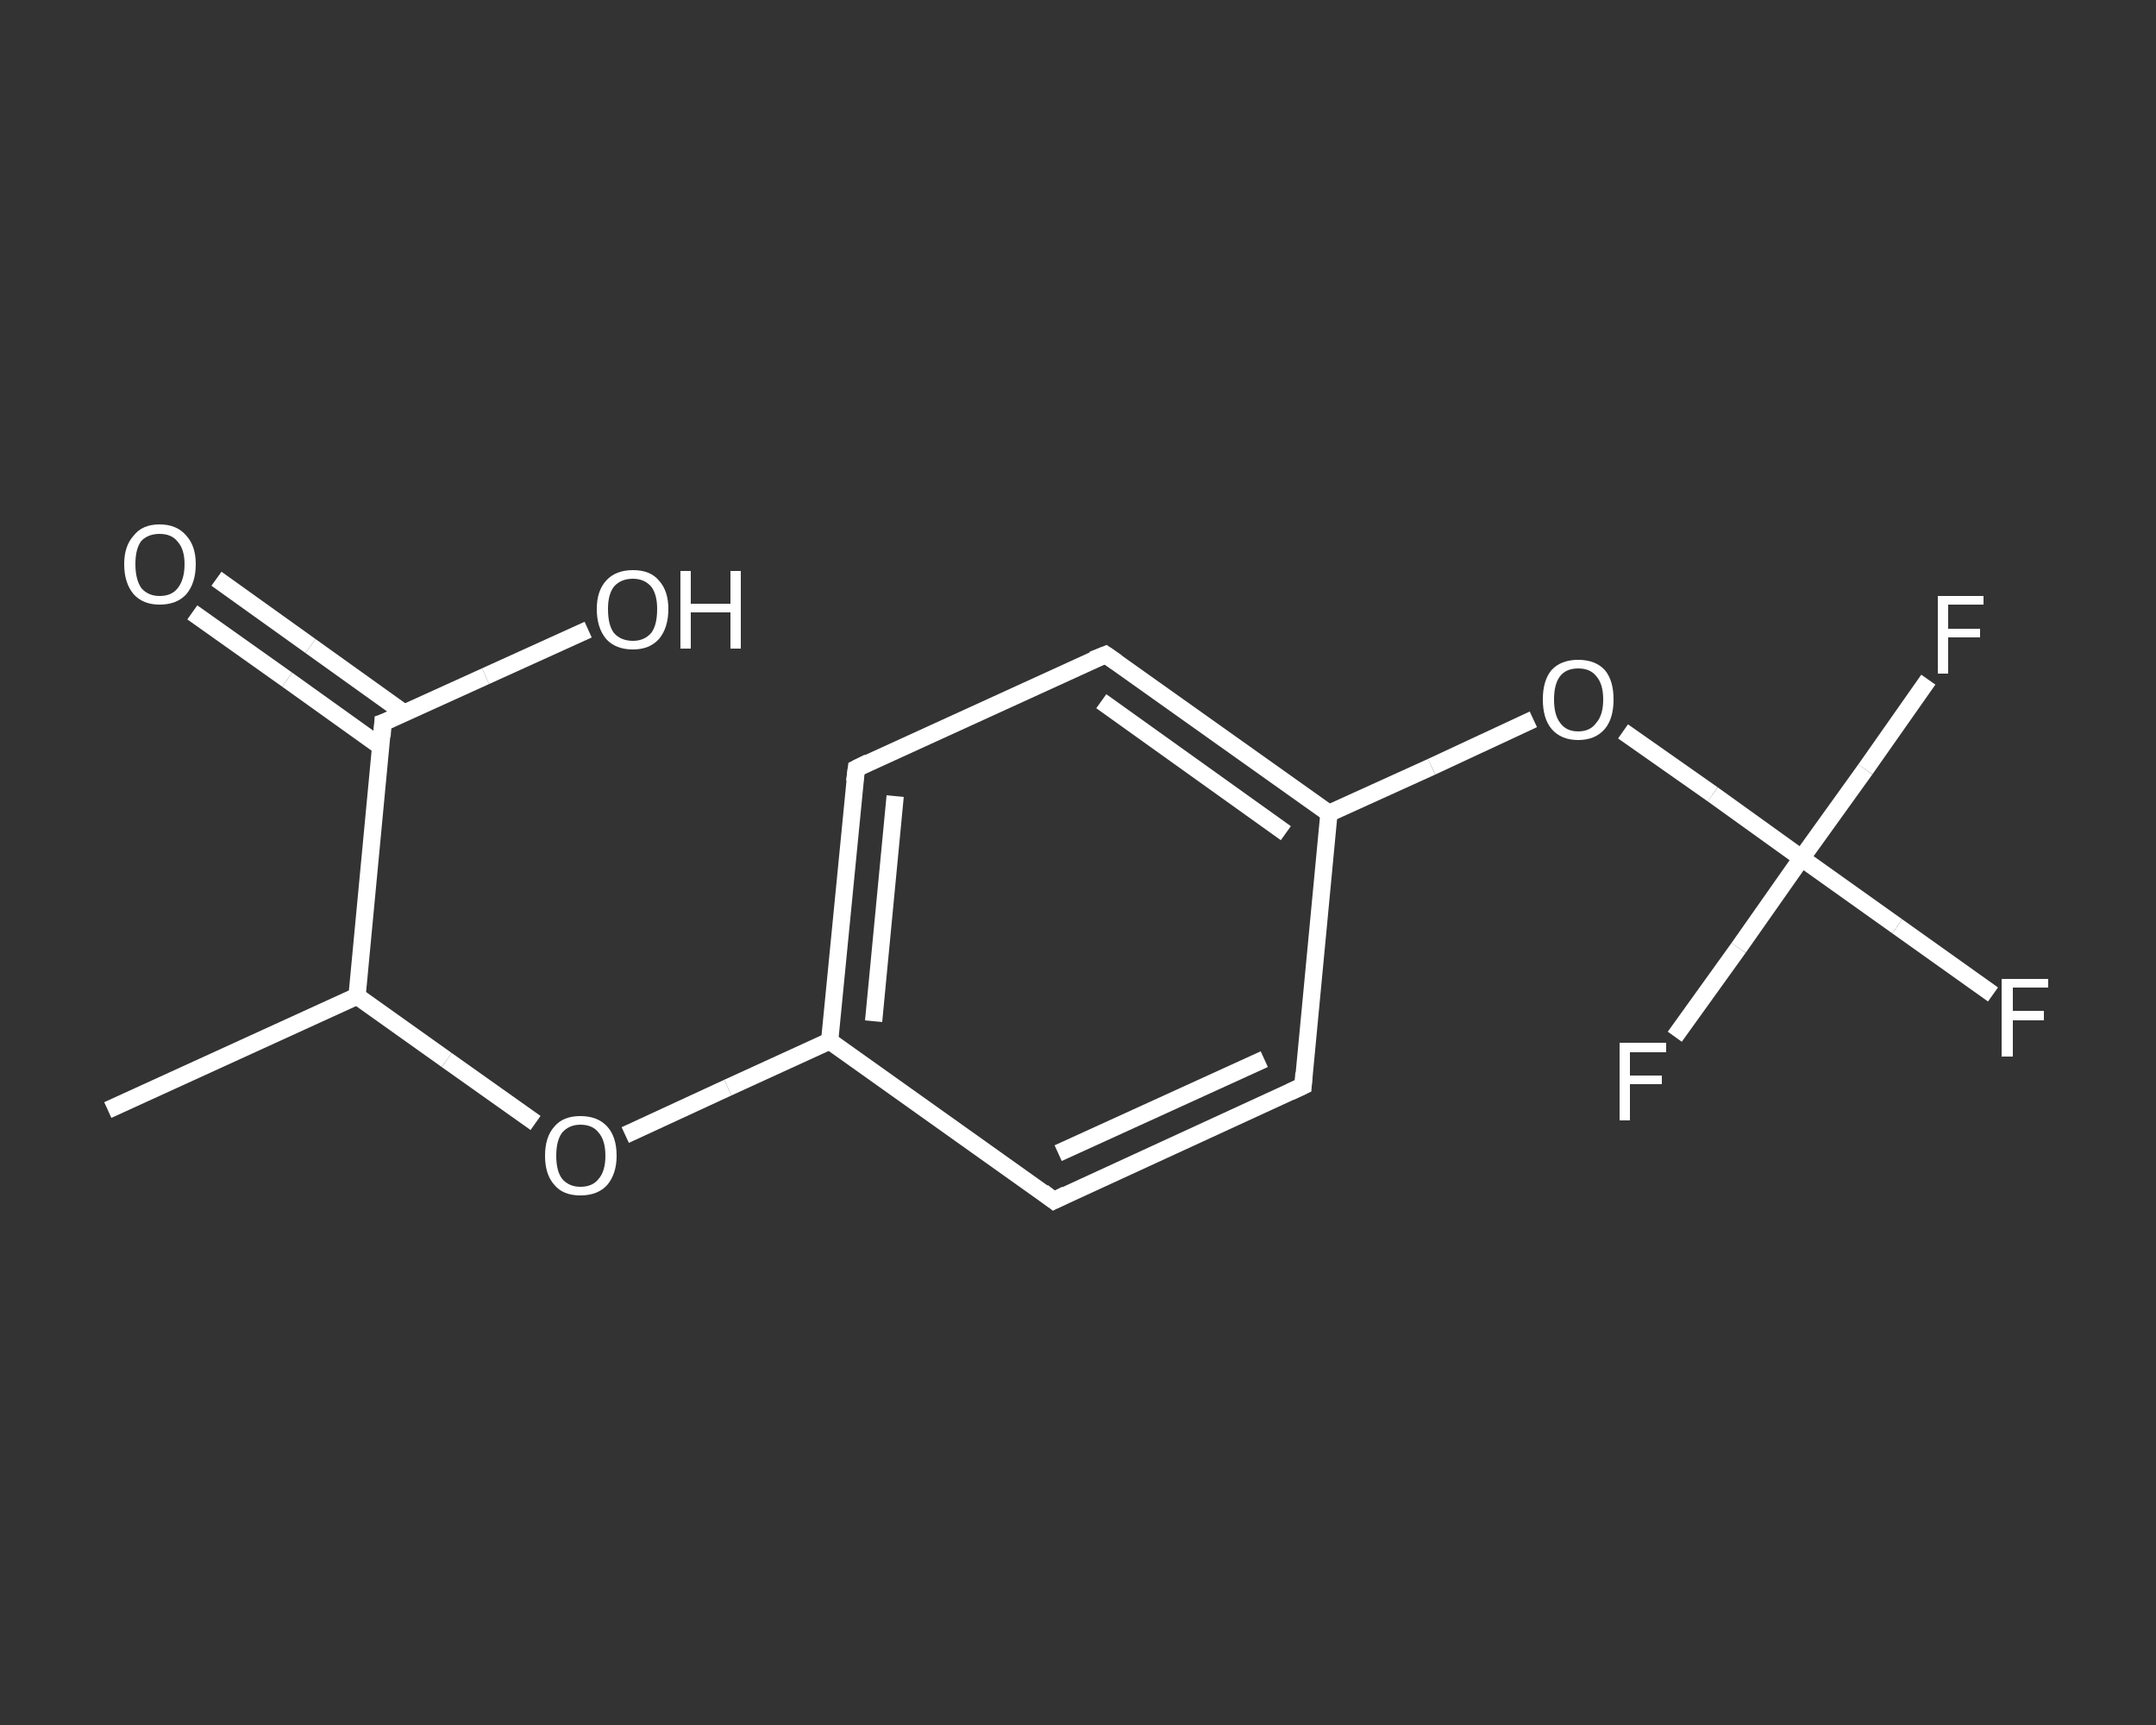 <?xml version='1.0' encoding='iso-8859-1'?>
<svg version='1.1' baseProfile='full'
              xmlns='http://www.w3.org/2000/svg'
                      xmlns:rdkit='http://www.rdkit.org/xml'
                      xmlns:xlink='http://www.w3.org/1999/xlink'
                  xml:space='preserve'
width='250px' height='200px' viewBox='0 0 250 200'>
<rect x="0" y="0" width="250" height="200" fill="#333333" stroke="none"/>
<!-- END OF HEADER -->
<rect style='opacity:1.0;fill:transparent;stroke:none' width='250.0' height='200.0' x='0.0' y='0.0'> </rect>
<path class='bond-0 atom-0 atom-1' d='M 12.5,128.7 L 41.4,115.5' style='fill:none;fill-rule:evenodd;stroke:#FFFFFF;stroke-width:2.0px;stroke-linecap:butt;stroke-linejoin:miter;stroke-opacity:1' />
<path class='bond-1 atom-1 atom-2' d='M 41.4,115.5 L 51.8,122.9' style='fill:none;fill-rule:evenodd;stroke:#FFFFFF;stroke-width:2.0px;stroke-linecap:butt;stroke-linejoin:miter;stroke-opacity:1' />
<path class='bond-1 atom-1 atom-2' d='M 51.8,122.9 L 62.1,130.2' style='fill:none;fill-rule:evenodd;stroke:#FFFFFF;stroke-width:2.0px;stroke-linecap:butt;stroke-linejoin:miter;stroke-opacity:1' />
<path class='bond-2 atom-2 atom-3' d='M 72.5,131.6 L 84.4,126.1' style='fill:none;fill-rule:evenodd;stroke:#FFFFFF;stroke-width:2.0px;stroke-linecap:butt;stroke-linejoin:miter;stroke-opacity:1' />
<path class='bond-2 atom-2 atom-3' d='M 84.4,126.1 L 96.2,120.7' style='fill:none;fill-rule:evenodd;stroke:#FFFFFF;stroke-width:2.0px;stroke-linecap:butt;stroke-linejoin:miter;stroke-opacity:1' />
<path class='bond-3 atom-3 atom-4' d='M 96.2,120.7 L 99.3,89.1' style='fill:none;fill-rule:evenodd;stroke:#FFFFFF;stroke-width:2.0px;stroke-linecap:butt;stroke-linejoin:miter;stroke-opacity:1' />
<path class='bond-3 atom-3 atom-4' d='M 101.3,118.4 L 103.8,92.3' style='fill:none;fill-rule:evenodd;stroke:#FFFFFF;stroke-width:2.0px;stroke-linecap:butt;stroke-linejoin:miter;stroke-opacity:1' />
<path class='bond-4 atom-4 atom-5' d='M 99.3,89.1 L 128.2,75.9' style='fill:none;fill-rule:evenodd;stroke:#FFFFFF;stroke-width:2.0px;stroke-linecap:butt;stroke-linejoin:miter;stroke-opacity:1' />
<path class='bond-5 atom-5 atom-6' d='M 128.2,75.9 L 154.1,94.3' style='fill:none;fill-rule:evenodd;stroke:#FFFFFF;stroke-width:2.0px;stroke-linecap:butt;stroke-linejoin:miter;stroke-opacity:1' />
<path class='bond-5 atom-5 atom-6' d='M 127.7,81.3 L 149.1,96.6' style='fill:none;fill-rule:evenodd;stroke:#FFFFFF;stroke-width:2.0px;stroke-linecap:butt;stroke-linejoin:miter;stroke-opacity:1' />
<path class='bond-6 atom-6 atom-7' d='M 154.1,94.3 L 166.0,88.9' style='fill:none;fill-rule:evenodd;stroke:#FFFFFF;stroke-width:2.0px;stroke-linecap:butt;stroke-linejoin:miter;stroke-opacity:1' />
<path class='bond-6 atom-6 atom-7' d='M 166.0,88.9 L 177.8,83.4' style='fill:none;fill-rule:evenodd;stroke:#FFFFFF;stroke-width:2.0px;stroke-linecap:butt;stroke-linejoin:miter;stroke-opacity:1' />
<path class='bond-7 atom-7 atom-8' d='M 188.2,84.8 L 198.6,92.1' style='fill:none;fill-rule:evenodd;stroke:#FFFFFF;stroke-width:2.0px;stroke-linecap:butt;stroke-linejoin:miter;stroke-opacity:1' />
<path class='bond-7 atom-7 atom-8' d='M 198.6,92.1 L 208.9,99.5' style='fill:none;fill-rule:evenodd;stroke:#FFFFFF;stroke-width:2.0px;stroke-linecap:butt;stroke-linejoin:miter;stroke-opacity:1' />
<path class='bond-8 atom-8 atom-9' d='M 208.9,99.5 L 220.0,107.4' style='fill:none;fill-rule:evenodd;stroke:#FFFFFF;stroke-width:2.0px;stroke-linecap:butt;stroke-linejoin:miter;stroke-opacity:1' />
<path class='bond-8 atom-8 atom-9' d='M 220.0,107.4 L 231.1,115.3' style='fill:none;fill-rule:evenodd;stroke:#FFFFFF;stroke-width:2.0px;stroke-linecap:butt;stroke-linejoin:miter;stroke-opacity:1' />
<path class='bond-9 atom-8 atom-10' d='M 208.9,99.5 L 216.3,89.2' style='fill:none;fill-rule:evenodd;stroke:#FFFFFF;stroke-width:2.0px;stroke-linecap:butt;stroke-linejoin:miter;stroke-opacity:1' />
<path class='bond-9 atom-8 atom-10' d='M 216.3,89.2 L 223.6,78.8' style='fill:none;fill-rule:evenodd;stroke:#FFFFFF;stroke-width:2.0px;stroke-linecap:butt;stroke-linejoin:miter;stroke-opacity:1' />
<path class='bond-10 atom-8 atom-11' d='M 208.9,99.5 L 201.6,109.9' style='fill:none;fill-rule:evenodd;stroke:#FFFFFF;stroke-width:2.0px;stroke-linecap:butt;stroke-linejoin:miter;stroke-opacity:1' />
<path class='bond-10 atom-8 atom-11' d='M 201.6,109.9 L 194.2,120.2' style='fill:none;fill-rule:evenodd;stroke:#FFFFFF;stroke-width:2.0px;stroke-linecap:butt;stroke-linejoin:miter;stroke-opacity:1' />
<path class='bond-11 atom-6 atom-12' d='M 154.1,94.3 L 151.1,125.9' style='fill:none;fill-rule:evenodd;stroke:#FFFFFF;stroke-width:2.0px;stroke-linecap:butt;stroke-linejoin:miter;stroke-opacity:1' />
<path class='bond-12 atom-12 atom-13' d='M 151.1,125.9 L 122.2,139.2' style='fill:none;fill-rule:evenodd;stroke:#FFFFFF;stroke-width:2.0px;stroke-linecap:butt;stroke-linejoin:miter;stroke-opacity:1' />
<path class='bond-12 atom-12 atom-13' d='M 146.6,122.8 L 122.7,133.7' style='fill:none;fill-rule:evenodd;stroke:#FFFFFF;stroke-width:2.0px;stroke-linecap:butt;stroke-linejoin:miter;stroke-opacity:1' />
<path class='bond-13 atom-1 atom-14' d='M 41.4,115.5 L 44.4,83.8' style='fill:none;fill-rule:evenodd;stroke:#FFFFFF;stroke-width:2.0px;stroke-linecap:butt;stroke-linejoin:miter;stroke-opacity:1' />
<path class='bond-14 atom-14 atom-15' d='M 46.9,82.7 L 36.0,74.9' style='fill:none;fill-rule:evenodd;stroke:#FFFFFF;stroke-width:2.0px;stroke-linecap:butt;stroke-linejoin:miter;stroke-opacity:1' />
<path class='bond-14 atom-14 atom-15' d='M 36.0,74.9 L 25.1,67.1' style='fill:none;fill-rule:evenodd;stroke:#FFFFFF;stroke-width:2.0px;stroke-linecap:butt;stroke-linejoin:miter;stroke-opacity:1' />
<path class='bond-14 atom-14 atom-15' d='M 44.2,86.6 L 33.3,78.8' style='fill:none;fill-rule:evenodd;stroke:#FFFFFF;stroke-width:2.0px;stroke-linecap:butt;stroke-linejoin:miter;stroke-opacity:1' />
<path class='bond-14 atom-14 atom-15' d='M 33.3,78.8 L 22.3,71.0' style='fill:none;fill-rule:evenodd;stroke:#FFFFFF;stroke-width:2.0px;stroke-linecap:butt;stroke-linejoin:miter;stroke-opacity:1' />
<path class='bond-15 atom-14 atom-16' d='M 44.4,83.8 L 56.3,78.4' style='fill:none;fill-rule:evenodd;stroke:#FFFFFF;stroke-width:2.0px;stroke-linecap:butt;stroke-linejoin:miter;stroke-opacity:1' />
<path class='bond-15 atom-14 atom-16' d='M 56.3,78.4 L 68.2,73.0' style='fill:none;fill-rule:evenodd;stroke:#FFFFFF;stroke-width:2.0px;stroke-linecap:butt;stroke-linejoin:miter;stroke-opacity:1' />
<path class='bond-16 atom-13 atom-3' d='M 122.2,139.2 L 96.2,120.7' style='fill:none;fill-rule:evenodd;stroke:#FFFFFF;stroke-width:2.0px;stroke-linecap:butt;stroke-linejoin:miter;stroke-opacity:1' />
<path d='M 99.1,90.6 L 99.3,89.1 L 100.7,88.4' style='fill:none;stroke:#FFFFFF;stroke-width:2.0px;stroke-linecap:butt;stroke-linejoin:miter;stroke-opacity:1;' />
<path d='M 126.7,76.5 L 128.2,75.9 L 129.5,76.8' style='fill:none;stroke:#FFFFFF;stroke-width:2.0px;stroke-linecap:butt;stroke-linejoin:miter;stroke-opacity:1;' />
<path d='M 151.2,124.4 L 151.1,125.9 L 149.6,126.6' style='fill:none;stroke:#FFFFFF;stroke-width:2.0px;stroke-linecap:butt;stroke-linejoin:miter;stroke-opacity:1;' />
<path d='M 123.6,138.5 L 122.2,139.2 L 120.9,138.2' style='fill:none;stroke:#FFFFFF;stroke-width:2.0px;stroke-linecap:butt;stroke-linejoin:miter;stroke-opacity:1;' />
<path d='M 44.3,85.4 L 44.4,83.8 L 45.0,83.6' style='fill:none;stroke:#FFFFFF;stroke-width:2.0px;stroke-linecap:butt;stroke-linejoin:miter;stroke-opacity:1;' />
<path class='atom-2' d='M 63.2 134.0
Q 63.2 131.8, 64.3 130.6
Q 65.3 129.4, 67.3 129.4
Q 69.3 129.4, 70.4 130.6
Q 71.5 131.8, 71.5 134.0
Q 71.5 136.1, 70.4 137.4
Q 69.3 138.6, 67.3 138.6
Q 65.3 138.6, 64.3 137.4
Q 63.2 136.2, 63.2 134.0
M 67.3 137.6
Q 68.7 137.6, 69.4 136.7
Q 70.2 135.8, 70.2 134.0
Q 70.2 132.2, 69.4 131.3
Q 68.7 130.4, 67.3 130.4
Q 66.0 130.4, 65.2 131.3
Q 64.5 132.2, 64.5 134.0
Q 64.5 135.8, 65.2 136.7
Q 66.0 137.6, 67.3 137.6
' fill='#FFFFFF'/>
<path class='atom-7' d='M 178.9 81.1
Q 178.9 78.9, 179.9 77.7
Q 181.0 76.5, 183.0 76.5
Q 185.0 76.5, 186.1 77.7
Q 187.1 78.9, 187.1 81.1
Q 187.1 83.3, 186.1 84.5
Q 185.0 85.8, 183.0 85.8
Q 181.0 85.8, 179.9 84.5
Q 178.9 83.3, 178.9 81.1
M 183.0 84.8
Q 184.4 84.8, 185.1 83.8
Q 185.9 82.9, 185.9 81.1
Q 185.9 79.3, 185.1 78.4
Q 184.4 77.5, 183.0 77.5
Q 181.6 77.5, 180.9 78.4
Q 180.2 79.3, 180.2 81.1
Q 180.2 82.9, 180.9 83.8
Q 181.6 84.8, 183.0 84.8
' fill='#FFFFFF'/>
<path class='atom-9' d='M 232.1 113.5
L 237.5 113.5
L 237.5 114.5
L 233.4 114.5
L 233.4 117.2
L 237.0 117.2
L 237.0 118.3
L 233.4 118.3
L 233.4 122.5
L 232.1 122.5
L 232.1 113.5
' fill='#FFFFFF'/>
<path class='atom-10' d='M 224.7 69.1
L 230.0 69.1
L 230.0 70.1
L 225.9 70.1
L 225.9 72.9
L 229.6 72.9
L 229.6 73.9
L 225.9 73.9
L 225.9 78.1
L 224.7 78.1
L 224.7 69.1
' fill='#FFFFFF'/>
<path class='atom-11' d='M 187.8 120.9
L 193.2 120.9
L 193.2 122.0
L 189.0 122.0
L 189.0 124.7
L 192.7 124.7
L 192.7 125.7
L 189.0 125.7
L 189.0 129.9
L 187.8 129.9
L 187.8 120.9
' fill='#FFFFFF'/>
<path class='atom-15' d='M 14.4 65.4
Q 14.4 63.3, 15.5 62.1
Q 16.5 60.8, 18.5 60.8
Q 20.5 60.8, 21.6 62.1
Q 22.7 63.3, 22.7 65.4
Q 22.7 67.6, 21.6 68.9
Q 20.5 70.1, 18.5 70.1
Q 16.6 70.1, 15.5 68.9
Q 14.4 67.6, 14.4 65.4
M 18.5 69.1
Q 19.9 69.1, 20.6 68.2
Q 21.4 67.2, 21.4 65.4
Q 21.4 63.7, 20.6 62.8
Q 19.9 61.9, 18.5 61.9
Q 17.2 61.9, 16.4 62.7
Q 15.7 63.6, 15.7 65.4
Q 15.7 67.2, 16.4 68.2
Q 17.2 69.1, 18.5 69.1
' fill='#FFFFFF'/>
<path class='atom-16' d='M 69.2 70.6
Q 69.2 68.5, 70.3 67.3
Q 71.4 66.1, 73.4 66.1
Q 75.4 66.1, 76.4 67.3
Q 77.5 68.5, 77.5 70.6
Q 77.5 72.8, 76.4 74.1
Q 75.3 75.3, 73.4 75.3
Q 71.4 75.3, 70.3 74.1
Q 69.2 72.8, 69.2 70.6
M 73.4 74.3
Q 74.7 74.3, 75.5 73.4
Q 76.2 72.5, 76.2 70.6
Q 76.2 68.9, 75.5 68.0
Q 74.7 67.1, 73.4 67.1
Q 72.0 67.1, 71.2 68.0
Q 70.5 68.9, 70.5 70.6
Q 70.5 72.5, 71.2 73.4
Q 72.0 74.3, 73.4 74.3
' fill='#FFFFFF'/>
<path class='atom-16' d='M 78.9 66.2
L 80.1 66.2
L 80.1 70.0
L 84.7 70.0
L 84.7 66.2
L 85.9 66.2
L 85.9 75.2
L 84.7 75.2
L 84.7 71.0
L 80.1 71.0
L 80.1 75.2
L 78.9 75.2
L 78.9 66.2
' fill='#FFFFFF'/>
</svg>
